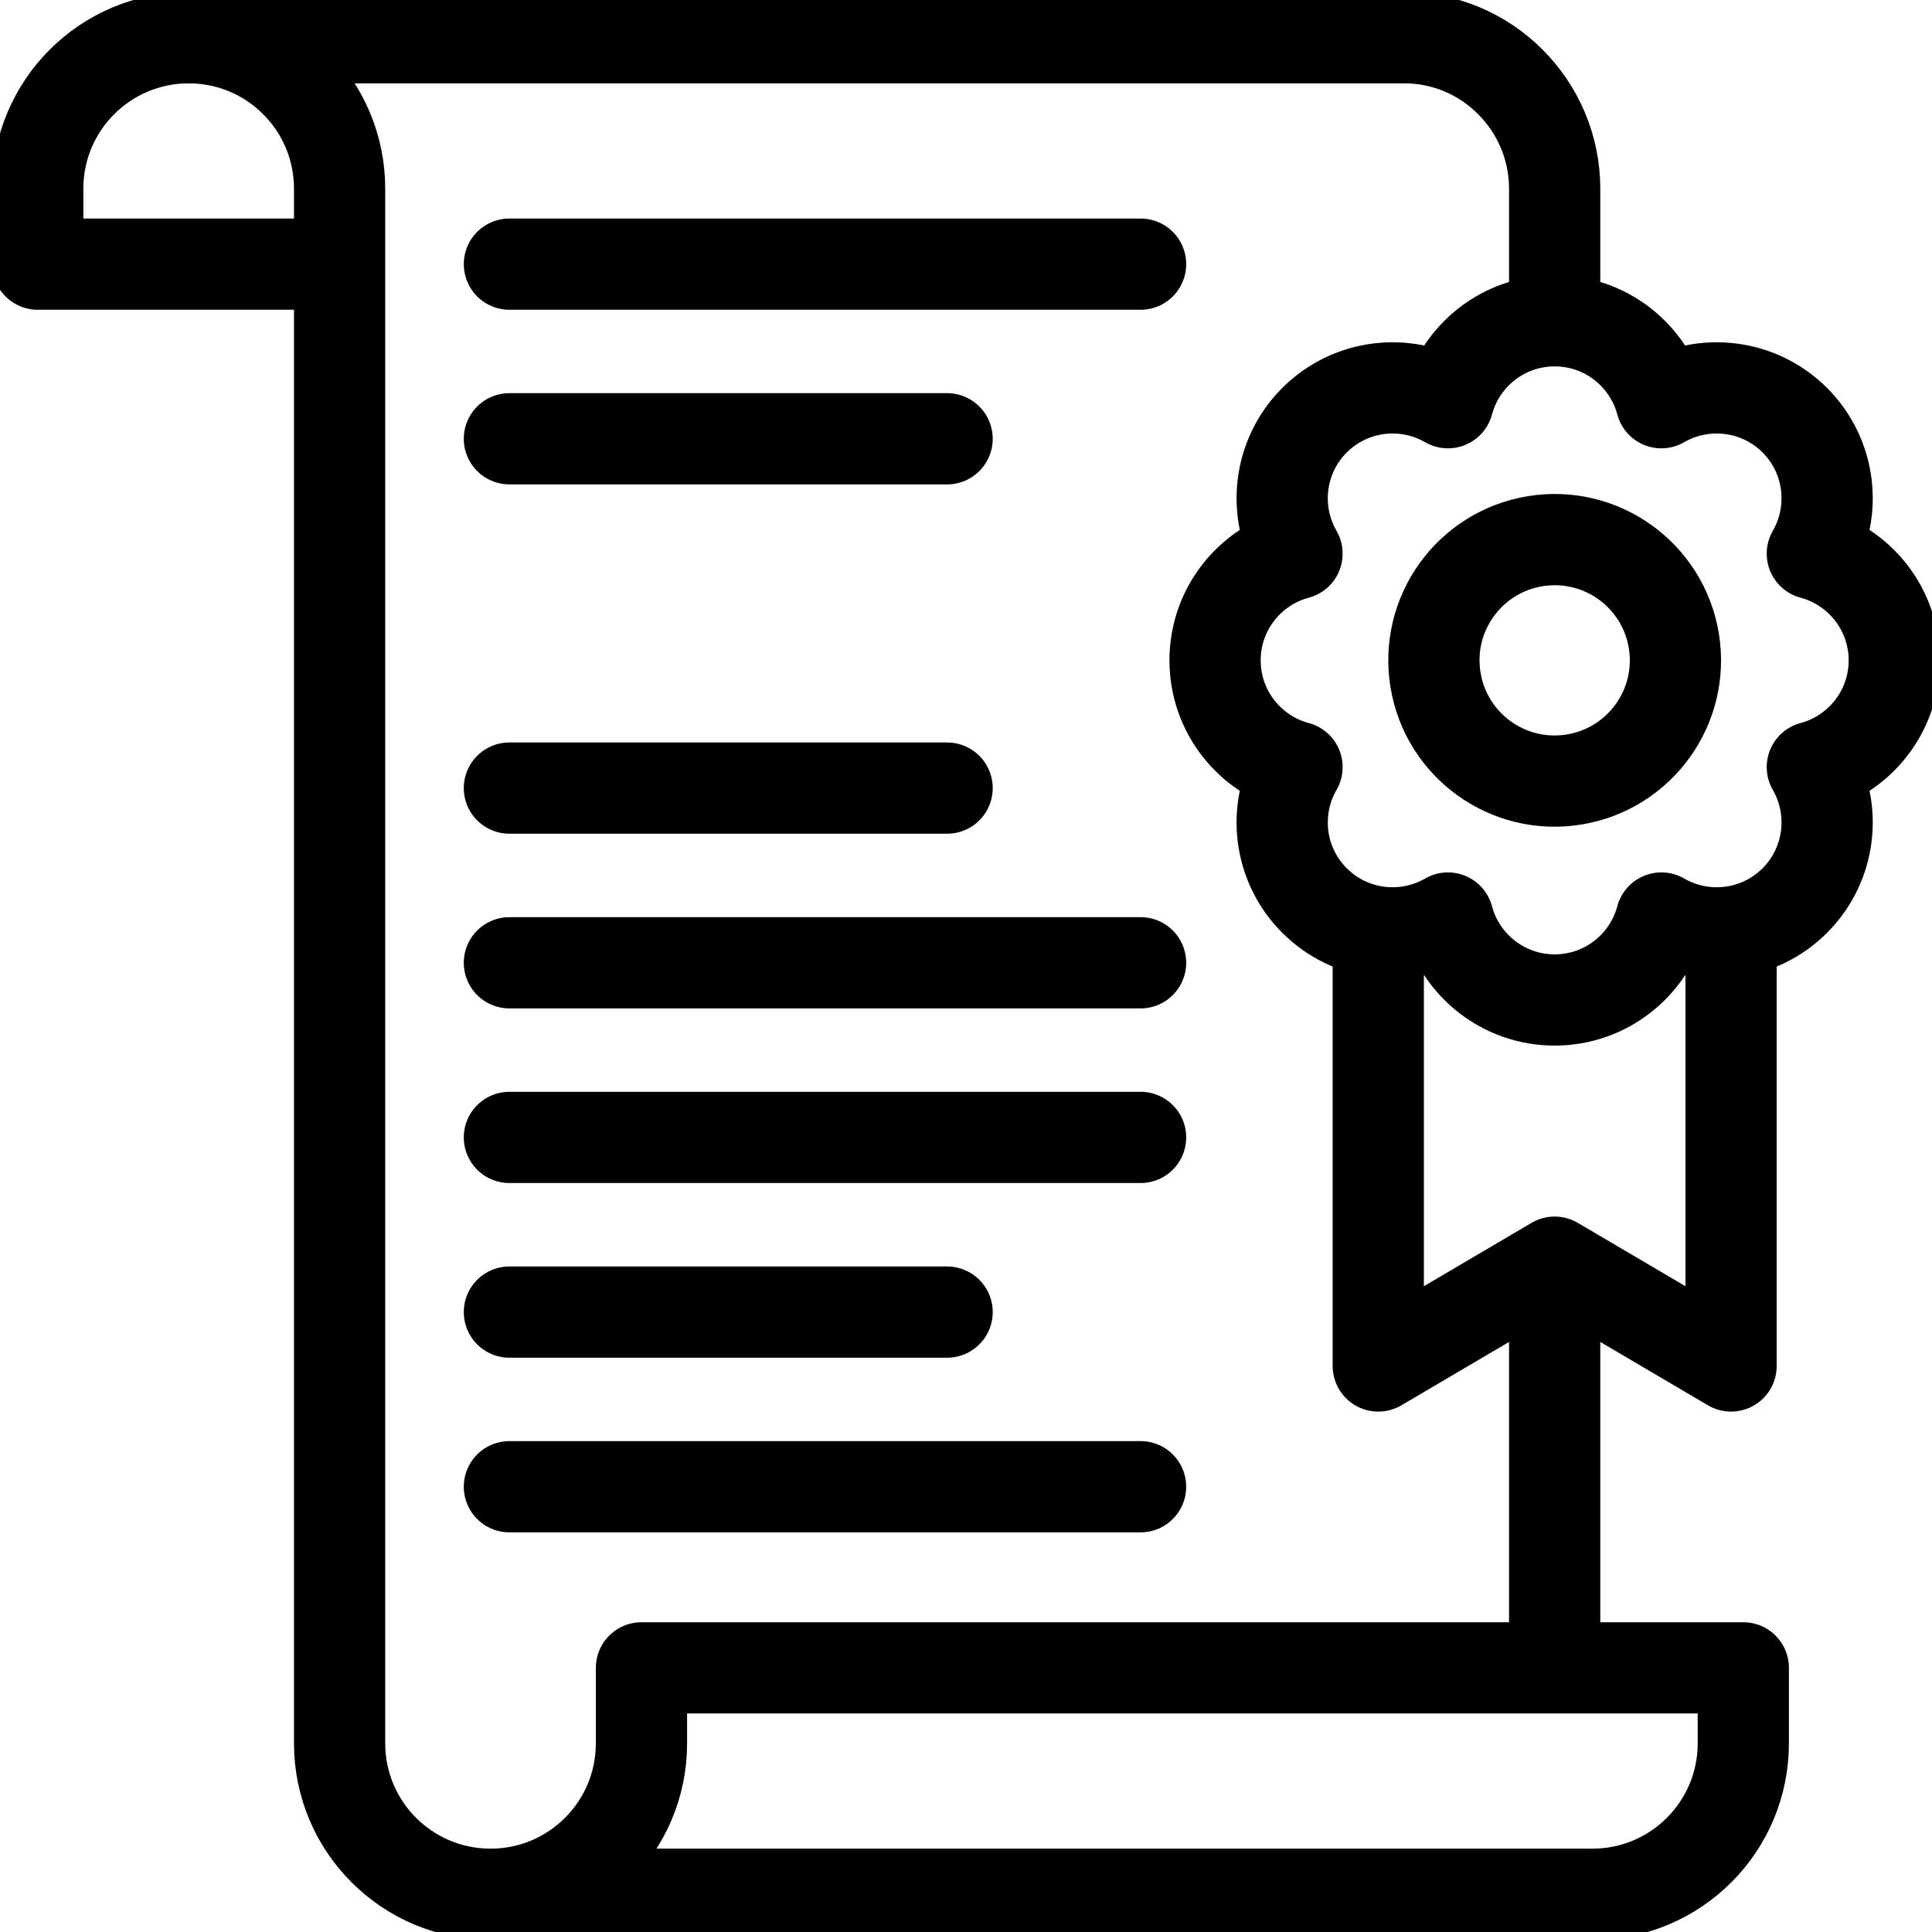 <svg width="36" height="36" viewBox="0 0 36 36" fill="none" xmlns="http://www.w3.org/2000/svg">
<g clip-path="url(#clip0_263_1634)">
<path d="M3.516 0.703H26.148C27.702 0.692 28.969 1.966 28.969 3.516V5.977M28.969 23.87V30.727" stroke="black" stroke-width="1.7" stroke-miterlimit="22.926" stroke-linecap="round" stroke-linejoin="round"/>
<path d="M9.141 35.297H29.672C31.225 35.297 32.484 34.038 32.484 32.484V31.078H11.953V32.484C11.953 34.038 10.694 35.297 9.141 35.297ZM9.141 35.297C7.587 35.297 6.328 34.038 6.328 32.484V3.516C6.328 1.962 5.069 0.703 3.516 0.703C1.962 0.703 0.703 1.962 0.703 3.516V4.922H5.977" stroke="black" stroke-width="1.7" stroke-miterlimit="22.926" stroke-linecap="round" stroke-linejoin="round"/>
<path fill-rule="evenodd" clip-rule="evenodd" d="M28.969 5.977C29.922 5.977 30.723 6.625 30.957 7.504C31.745 7.048 32.77 7.157 33.444 7.83C34.117 8.504 34.226 9.529 33.77 10.316C34.649 10.551 35.297 11.352 35.297 12.305C35.297 13.258 34.649 14.06 33.77 14.294C34.226 15.081 34.117 16.106 33.444 16.78C32.77 17.454 31.745 17.562 30.957 17.106C30.723 17.985 29.922 18.633 28.969 18.633C28.016 18.633 27.214 17.985 26.98 17.106C26.193 17.562 25.168 17.454 24.494 16.78C23.82 16.106 23.712 15.081 24.168 14.294C23.288 14.06 22.641 13.258 22.641 12.305C22.641 11.352 23.288 10.55 24.168 10.316C23.712 9.529 23.82 8.504 24.494 7.83C25.168 7.157 26.193 7.048 26.98 7.504C27.214 6.625 28.016 5.977 28.969 5.977Z" stroke="black" stroke-width="1.7" stroke-miterlimit="22.926" stroke-linecap="round" stroke-linejoin="round"/>
<path d="M32.256 17.523V25.453L28.969 23.519L25.682 25.453V17.523" stroke="black" stroke-width="1.7" stroke-miterlimit="22.926" stroke-linecap="round" stroke-linejoin="round"/>
<path d="M29.33 14.525C30.556 14.326 31.389 13.171 31.19 11.944C30.991 10.717 29.835 9.885 28.609 10.084C27.382 10.283 26.549 11.438 26.748 12.665C26.947 13.892 28.103 14.725 29.33 14.525Z" stroke="black" stroke-width="1.7" stroke-miterlimit="22.926" stroke-linecap="round" stroke-linejoin="round"/>
<path d="M9.492 4.922H21.253" stroke="black" stroke-width="1.7" stroke-miterlimit="22.926" stroke-linecap="round" stroke-linejoin="round"/>
<path d="M9.492 8.176H17.648" stroke="black" stroke-width="1.7" stroke-miterlimit="22.926" stroke-linecap="round" stroke-linejoin="round"/>
<path d="M9.492 14.685H17.648" stroke="black" stroke-width="1.7" stroke-miterlimit="22.926" stroke-linecap="round" stroke-linejoin="round"/>
<path d="M9.492 17.94H21.253" stroke="black" stroke-width="1.7" stroke-miterlimit="22.926" stroke-linecap="round" stroke-linejoin="round"/>
<path d="M9.492 21.194H21.253" stroke="black" stroke-width="1.7" stroke-miterlimit="22.926" stroke-linecap="round" stroke-linejoin="round"/>
<path d="M9.492 24.449H17.648" stroke="black" stroke-width="1.7" stroke-miterlimit="22.926" stroke-linecap="round" stroke-linejoin="round"/>
<path d="M9.492 27.703H21.253" stroke="black" stroke-width="1.7" stroke-miterlimit="22.926" stroke-linecap="round" stroke-linejoin="round"/>
</g>
<defs>
<clipPath id="clip0_263_1634">
<rect width="36" height="36" fill="white"/>
</clipPath>
</defs>
</svg>
